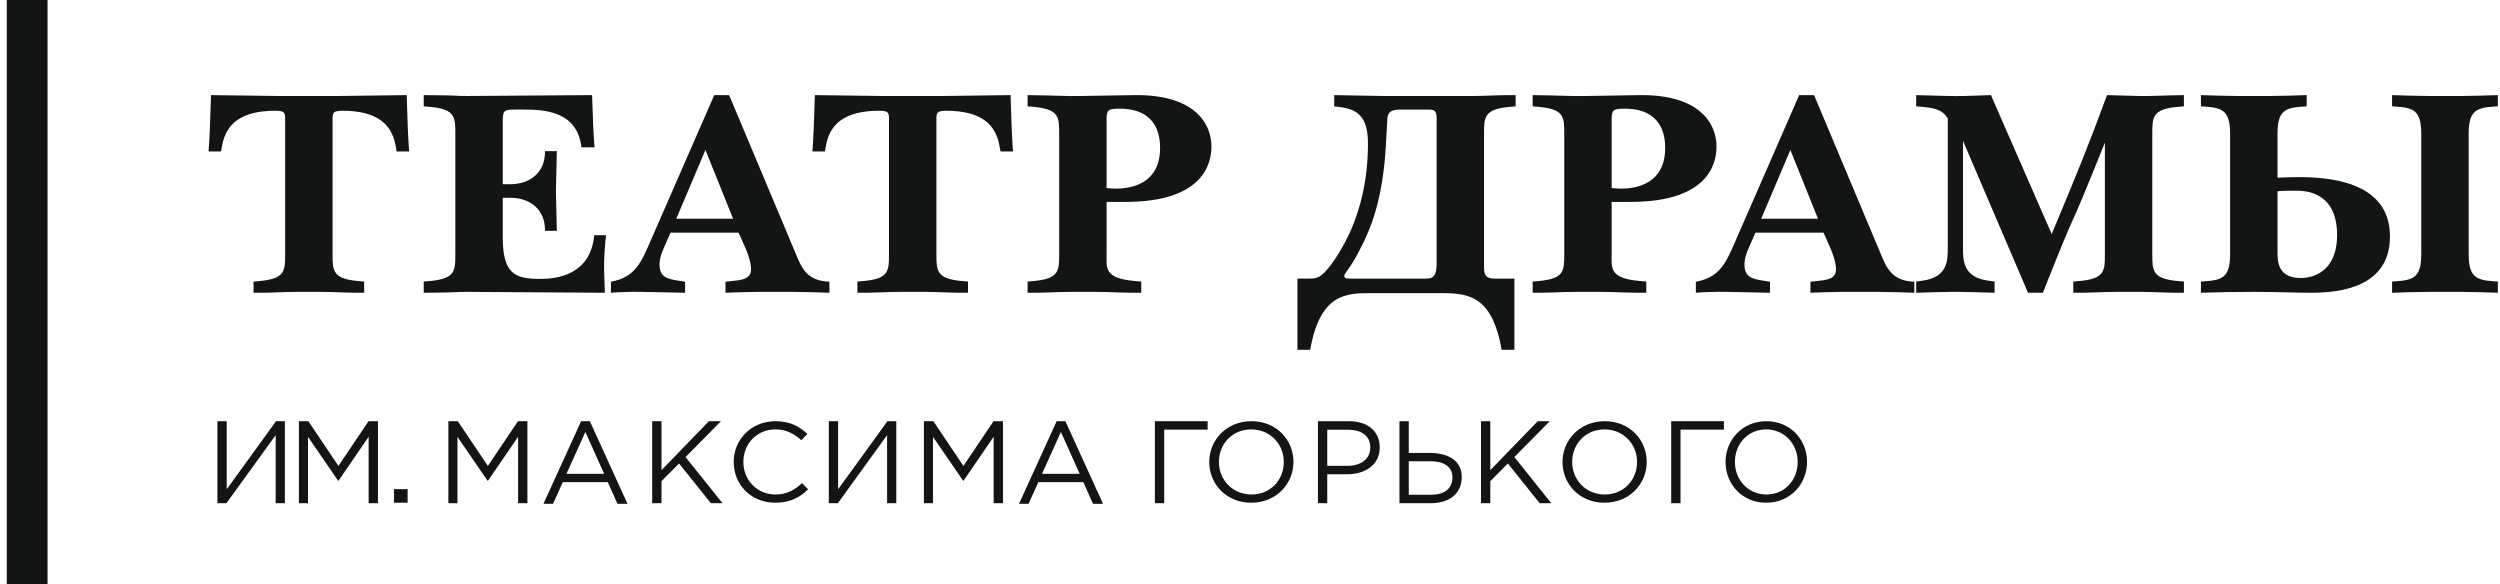 <?xml version="1.0" encoding="UTF-8"?>
<svg width="184px" height="43px" viewBox="0 0 184 43" version="1.1" xmlns="http://www.w3.org/2000/svg" xmlns:xlink="http://www.w3.org/1999/xlink">
    <!-- Generator: sketchtool 41 (35326) - http://www.bohemiancoding.com/sketch -->
    <title>B4A64513-F37B-4638-B765-C85B54BA6775</title>
    <desc>Created with sketchtool.</desc>
    <defs></defs>
    <g id="Symbols" stroke="none" stroke-width="1" fill="none" fill-rule="evenodd">
        <g id="Header/768" transform="translate(-19, -14)">
            <g id="Header-768">
                <g id="Logo" transform="translate(20, 14)">
                    <path d="M14.351,11.147 C14.44,9.931 14.463,9.128 14.53,7 L19.562,7.065 L23.901,7.065 L28.934,7 C29.001,9.128 29.023,9.931 29.113,11.147 L28.196,11.147 L28.107,10.67 C27.816,9.149 26.764,8.151 24.192,8.151 C23.409,8.151 23.477,8.368 23.477,8.976 L23.477,18.659 C23.477,19.897 23.454,20.505 25.311,20.679 L25.803,20.722 L25.803,21.547 C25.288,21.547 24.774,21.547 24.259,21.525 C23.722,21.504 23.163,21.482 22.627,21.482 L20.837,21.482 C20.3,21.482 19.741,21.504 19.204,21.525 C18.69,21.547 18.175,21.547 17.661,21.547 L17.661,20.722 L18.153,20.679 C20.01,20.505 19.987,19.897 19.987,18.659 L19.987,8.976 C19.987,8.368 20.054,8.151 19.272,8.151 C16.699,8.151 15.648,9.149 15.357,10.67 L15.268,11.147 L14.351,11.147" id="Fill-18" fill="#131514"></path>
                    <path d="M36.002,13.557 L36.561,13.557 C37.971,13.557 39.134,12.732 39.111,11.125 L39.983,11.125 L39.916,14.057 L39.983,16.987 L39.111,16.987 C39.134,15.381 37.971,14.556 36.561,14.556 L36.002,14.556 L36.002,17.422 C36.002,20.114 36.83,20.527 38.753,20.527 C39.939,20.527 42.466,20.266 42.735,17.313 L43.607,17.313 C43.517,18.052 43.428,19.159 43.472,20.201 L43.517,21.547 L33.363,21.482 C32.199,21.482 33.296,21.525 30.186,21.547 L30.186,20.722 L30.679,20.679 C32.535,20.505 32.513,19.897 32.513,18.659 L32.513,9.888 C32.513,8.65 32.535,8.042 30.679,7.869 L30.186,7.825 L30.186,7 C33.273,7.022 32.267,7.065 33.363,7.065 L42.578,7 C42.645,8.976 42.667,9.714 42.757,10.843 L41.795,10.843 C41.482,8.151 39.022,8.064 37.501,8.064 L37.009,8.064 C35.98,8.064 36.002,8.129 36.002,9.193 L36.002,13.557" id="Fill-19" fill="#131514"></path>
                    <path d="M52.956,16.1 L50.92,11.037 L48.773,16.1 L52.956,16.1 L52.956,16.1 Z M48.124,17.638 C47.856,18.279 47.543,18.834 47.543,19.454 C47.543,20.415 48.124,20.522 48.885,20.65 L49.422,20.735 L49.422,21.547 L46.268,21.483 C45.396,21.462 44.479,21.505 43.964,21.547 L43.964,20.735 C45.776,20.415 46.224,19.24 46.894,17.702 L51.569,7 L52.665,7 L57.519,18.556 C57.989,19.689 58.346,20.672 60.046,20.735 L60.046,21.547 C59.331,21.526 58.145,21.483 57.407,21.483 L55.975,21.483 L54.723,21.483 C54.052,21.483 53.023,21.526 52.397,21.547 L52.397,20.735 L52.978,20.672 C53.47,20.607 54.275,20.586 54.275,19.838 C54.275,19.475 54.209,18.984 53.649,17.766 L53.358,17.125 L48.348,17.125 L48.124,17.638 L48.124,17.638 Z" id="Fill-20" fill="#131514"></path>
                    <path d="M58.794,11.147 C58.883,9.931 58.906,9.128 58.973,7 L64.005,7.065 L68.345,7.065 L73.377,7 C73.445,9.128 73.467,9.931 73.556,11.147 L72.639,11.147 L72.55,10.67 C72.259,9.149 71.208,8.151 68.636,8.151 C67.853,8.151 67.92,8.368 67.92,8.976 L67.92,18.659 C67.92,19.897 67.897,20.505 69.754,20.679 L70.246,20.722 L70.246,21.547 C69.731,21.547 69.217,21.547 68.702,21.525 C68.166,21.504 67.607,21.482 67.07,21.482 L65.28,21.482 C64.744,21.482 64.184,21.504 63.648,21.525 C63.133,21.547 62.619,21.547 62.104,21.547 L62.104,20.722 L62.596,20.679 C64.453,20.505 64.43,19.897 64.43,18.659 L64.43,8.976 C64.43,8.368 64.497,8.151 63.715,8.151 C61.142,8.151 60.091,9.149 59.8,10.67 L59.711,11.147 L58.794,11.147" id="Fill-21" fill="#131514"></path>
                    <path d="M80.445,13.84 C80.669,13.862 80.893,13.884 81.116,13.884 C82.391,13.884 84.382,13.45 84.382,10.887 C84.382,10.019 84.181,8 81.407,8 C80.557,8 80.445,8.087 80.445,8.782 L80.445,13.84 L80.445,13.84 Z M80.445,18.66 C80.445,19.68 80.222,20.483 82.503,20.679 L82.995,20.722 L82.995,21.547 C82.436,21.547 81.899,21.547 81.34,21.525 C80.758,21.504 80.177,21.482 79.595,21.482 L77.806,21.482 C77.269,21.482 76.71,21.504 76.173,21.525 C75.659,21.547 75.144,21.547 74.63,21.547 L74.63,20.722 L75.122,20.679 C76.978,20.505 76.956,19.897 76.956,18.66 L76.956,9.889 C76.956,8.651 76.978,8.044 75.122,7.87 L74.63,7.827 L74.63,7.001 C76.71,7.023 77.515,7.088 78.41,7.067 L82.481,7.001 C86.887,6.937 88.162,9.064 88.162,10.779 C88.162,11.951 87.648,14.861 81.832,14.861 L80.445,14.861 L80.445,18.66 L80.445,18.66 Z" id="Fill-22" fill="#131514"></path>
                    <path d="M104.735,8.68 C104.735,8.091 104.49,8.069 104.177,8.069 L101.962,8.069 C101.224,8.069 101.134,8.441 101.112,8.724 L101,10.688 C100.776,14.768 99.859,16.885 99.099,18.347 C98.338,19.852 97.936,20.092 97.936,20.311 C97.936,20.485 98.137,20.507 98.338,20.507 L103.886,20.507 C104.4,20.507 104.735,20.42 104.735,19.416 L104.735,8.68 L104.735,8.68 Z M110.461,25.744 L109.522,25.744 C108.851,21.947 107.263,21.576 105.205,21.576 L99.949,21.576 C98.137,21.576 96.169,21.554 95.431,25.744 L94.491,25.744 L94.491,20.507 L95.274,20.507 C95.833,20.507 96.057,20.464 96.482,20.049 C97.153,19.394 97.981,17.954 98.451,16.885 C99.099,15.379 99.681,13.285 99.681,10.579 C99.681,8.724 99.054,8.047 97.578,7.873 L97.198,7.829 L97.198,7 C99.859,7.044 100.463,7.066 100.955,7.066 L107.375,7.066 C107.912,7.066 108.471,7.044 109.008,7.022 C109.522,7 110.037,7 110.551,7 L110.551,7.829 L110.059,7.873 C108.202,8.047 108.225,8.658 108.225,9.902 L108.225,19.612 C108.225,20.311 108.381,20.507 109.075,20.507 L110.461,20.507 L110.461,25.744 L110.461,25.744 Z" id="Fill-23" fill="#131514"></path>
                    <path d="M117.619,13.84 C117.842,13.862 118.066,13.884 118.29,13.884 C119.565,13.884 121.556,13.45 121.556,10.887 C121.556,10.019 121.354,8 118.581,8 C117.73,8 117.619,8.087 117.619,8.782 L117.619,13.84 L117.619,13.84 Z M117.619,18.66 C117.619,19.68 117.395,20.483 119.676,20.679 L120.168,20.722 L120.168,21.547 C119.609,21.547 119.073,21.547 118.513,21.525 C117.932,21.504 117.35,21.482 116.769,21.482 L114.979,21.482 C114.442,21.482 113.883,21.504 113.347,21.525 C112.832,21.547 112.317,21.547 111.803,21.547 L111.803,20.722 L112.295,20.679 C114.152,20.505 114.129,19.897 114.129,18.66 L114.129,9.889 C114.129,8.651 114.152,8.044 112.295,7.87 L111.803,7.827 L111.803,7.001 C113.883,7.023 114.689,7.088 115.583,7.067 L119.654,7.001 C124.06,6.937 125.335,9.064 125.335,10.779 C125.335,11.951 124.821,14.861 119.006,14.861 L117.619,14.861 L117.619,18.66 L117.619,18.66 Z" id="Fill-24" fill="#131514"></path>
                    <path d="M132.806,16.1 L130.771,11.037 L128.624,16.1 L132.806,16.1 L132.806,16.1 Z M127.975,17.638 C127.707,18.279 127.393,18.834 127.393,19.454 C127.393,20.415 127.975,20.522 128.735,20.65 L129.272,20.735 L129.272,21.547 L126.118,21.483 C125.246,21.462 124.329,21.505 123.815,21.547 L123.815,20.735 C125.626,20.415 126.074,19.24 126.745,17.702 L131.419,7 L132.516,7 L137.369,18.556 C137.839,19.689 138.196,20.672 139.896,20.735 L139.896,21.547 C139.181,21.526 137.995,21.483 137.257,21.483 L135.826,21.483 L134.573,21.483 C133.902,21.483 132.873,21.526 132.247,21.547 L132.247,20.735 L132.829,20.672 C133.321,20.607 134.126,20.586 134.126,19.838 C134.126,19.475 134.059,18.984 133.5,17.766 L133.209,17.125 L128.199,17.125 L127.975,17.638 L127.975,17.638 Z" id="Fill-25" fill="#131514"></path>
                    <path d="M143.475,10.365 L143.475,18.182 C143.475,19.137 143.452,20.397 145.331,20.657 L145.801,20.722 L145.801,21.547 C144.638,21.525 143.855,21.482 143.251,21.482 L142.513,21.482 C141.909,21.482 141.171,21.525 140.03,21.547 L140.03,20.722 L140.5,20.657 C142.379,20.397 142.356,19.137 142.356,18.182 L142.356,8.715 C141.999,8.129 141.484,7.955 140.522,7.869 L140.03,7.825 L140.03,7 C141.775,7.044 142.669,7.087 143.564,7.065 L145.532,7 L150.006,17.226 L150.386,16.314 C151.684,13.21 152.735,10.67 154.077,7 L156.448,7.065 C157.231,7.087 158.125,7.022 159.736,7 L159.736,7.825 L159.244,7.869 C157.387,8.042 157.41,8.65 157.41,9.888 L157.41,18.659 C157.41,19.897 157.387,20.505 159.244,20.679 L159.736,20.722 L159.736,21.547 C159.221,21.547 158.707,21.547 158.192,21.525 C157.656,21.504 157.096,21.482 156.559,21.482 L154.77,21.482 C154.233,21.482 153.674,21.504 153.138,21.525 C152.623,21.547 152.109,21.547 151.594,21.547 L151.594,20.722 L152.086,20.679 C153.943,20.505 153.92,19.897 153.92,18.659 L153.92,10.496 C150.722,18.486 152.31,14.078 149.357,21.547 L148.261,21.547 L143.475,10.365" id="Fill-26" fill="#131514"></path>
                    <path d="M175.057,20.722 L175.37,20.701 C176.69,20.613 177.204,20.353 177.204,18.681 L177.204,9.866 C177.204,8.194 176.69,7.934 175.37,7.847 L175.057,7.825 L175.057,7 C175.773,7.022 177.003,7.065 177.764,7.065 L178.949,7.065 L180.135,7.065 C180.895,7.065 182.125,7.022 182.841,7 L182.841,7.825 L182.528,7.847 C181.208,7.934 180.694,8.194 180.694,9.866 L180.694,18.681 C180.694,20.353 181.208,20.613 182.528,20.701 L182.841,20.722 L182.841,21.547 C182.26,21.525 180.828,21.482 180.135,21.482 L177.764,21.482 C177.07,21.482 175.639,21.525 175.057,21.547 L175.057,20.722 L175.057,20.722 Z M166.625,18.681 C166.625,19.485 166.826,20.462 168.347,20.462 C169.152,20.462 171.009,20.071 171.009,17.292 C171.009,14.122 168.683,14.035 167.989,14.035 C167.542,14.035 167.072,14.035 166.625,14.078 L166.625,18.681 L166.625,18.681 Z M160.988,20.722 L161.301,20.701 C162.621,20.613 163.136,20.353 163.136,18.681 L163.136,9.866 C163.136,8.194 162.621,7.934 161.301,7.847 L160.988,7.825 L160.988,7 C161.704,7.022 162.934,7.065 163.695,7.065 L164.88,7.065 L166.065,7.065 C166.826,7.065 168.056,7.022 168.772,7 L168.772,7.825 L168.459,7.847 C167.139,7.934 166.625,8.194 166.625,9.866 L166.625,13.079 C167.117,13.058 167.609,13.036 168.101,13.036 C170.204,13.036 174.901,13.253 174.901,17.4 C174.901,21.113 171.299,21.547 169.108,21.547 C167.855,21.547 166.737,21.482 164.88,21.482 C163.605,21.482 162.263,21.504 160.988,21.547 L160.988,20.722 L160.988,20.722 Z" id="Fill-27" fill="#131514"></path>
                    <polyline id="Fill-28" fill="#131514" points="15 31 15.686 31 15.686 36.009 19.316 31 19.967 31 19.967 37.034 19.289 37.034 19.289 32.026 15.668 37.034 15 37.034 15 31"></polyline>
                    <polyline id="Fill-29" fill="#131514" points="21 31 21.695 31 23.909 34.293 26.123 31 26.818 31 26.818 37.034 26.132 37.034 26.132 32.147 23.918 35.379 23.883 35.379 21.669 32.155 21.669 37.034 21 37.034 21 31"></polyline>
                    <polygon id="Fill-30" fill="#131514" points="28 37 29 37 29 36 28 36"></polygon>
                    <polyline id="Fill-31" fill="#131514" points="32 31 32.695 31 34.908 34.293 37.123 31 37.818 31 37.818 37.034 37.132 37.034 37.132 32.147 34.917 35.379 34.883 35.379 32.669 32.155 32.669 37.034 32 37.034 32 31"></polyline>
                    <path d="M43.463,34.871 L42.083,31.793 L40.693,34.871 L43.463,34.871 L43.463,34.871 Z M41.77,31 L42.413,31 L45.183,37.078 L44.445,37.078 L43.732,35.483 L40.424,35.483 L39.703,37.078 L39,37.078 L41.77,31 L41.77,31 Z" id="Fill-32" fill="#131514"></path>
                    <polyline id="Fill-33" fill="#131514" points="47 31 47.686 31 47.686 34.603 51.177 31 52.062 31 49.457 33.638 52.175 37.034 51.316 37.034 48.979 34.112 47.686 35.414 47.686 37.034 47 37.034 47 31"></polyline>
                    <path d="M53,34 C53,32.359 54.285,31 56.074,31 C57.177,31 57.819,31.389 58.427,31.936 L57.976,32.401 C57.463,31.936 56.89,31.605 56.066,31.605 C54.719,31.605 53.712,32.649 53.712,34 C53.712,35.342 54.728,36.395 56.066,36.395 C56.899,36.395 57.446,36.088 58.028,35.558 L58.479,36.014 C57.846,36.627 57.151,37 56.048,37 C54.294,37 53,35.682 53,34" id="Fill-34" fill="#131514"></path>
                    <polyline id="Fill-35" fill="#131514" points="60 31 60.686 31 60.686 36.009 64.316 31 64.967 31 64.967 37.034 64.289 37.034 64.289 32.026 60.669 37.034 60 37.034 60 31"></polyline>
                    <polyline id="Fill-36" fill="#131514" points="67 31 67.695 31 69.909 34.293 72.123 31 72.818 31 72.818 37.034 72.131 37.034 72.131 32.147 69.917 35.379 69.883 35.379 67.668 32.155 67.668 37.034 67 37.034 67 31"></polyline>
                    <path d="M78.463,34.871 L77.082,31.793 L75.693,34.871 L78.463,34.871 L78.463,34.871 Z M76.77,31 L77.412,31 L80.183,37.078 L79.444,37.078 L78.732,35.483 L75.424,35.483 L74.703,37.078 L74,37.078 L76.77,31 L76.77,31 Z" id="Fill-37" fill="#131514"></path>
                    <polyline id="Fill-38" fill="#131514" points="84 31 87.882 31 87.882 31.621 84.686 31.621 84.686 37.034 84 37.034 84 31"></polyline>
                    <path d="M93.488,34 C93.488,32.682 92.48,31.605 91.091,31.605 C89.702,31.605 88.712,32.666 88.712,34 C88.712,35.318 89.719,36.395 91.108,36.395 C92.498,36.395 93.488,35.334 93.488,34 L93.488,34 Z M88,34 C88,32.401 89.259,31 91.108,31 C92.958,31 94.2,32.384 94.2,34 C94.2,35.6 92.941,37 91.091,37 C89.241,37 88,35.616 88,34 L88,34 Z" id="Fill-39" fill="#131514"></path>
                    <path d="M98.188,34.284 C99.195,34.284 99.855,33.75 99.855,32.94 C99.855,32.078 99.204,31.629 98.223,31.629 L96.686,31.629 L96.686,34.284 L98.188,34.284 L98.188,34.284 Z M96,31 L98.275,31 C99.647,31 100.55,31.724 100.55,32.931 C100.55,34.233 99.456,34.905 98.162,34.905 L96.686,34.905 L96.686,37.034 L96,37.034 L96,31 L96,31 Z" id="Fill-40" fill="#131514"></path>
                    <path d="M104.31,36.414 C105.282,36.414 105.899,35.983 105.899,35.129 C105.899,34.345 105.274,33.948 104.266,33.948 L102.686,33.948 L102.686,36.414 L104.31,36.414 L104.31,36.414 Z M102,31 L102.686,31 L102.686,33.336 L104.223,33.336 C105.526,33.336 106.585,33.853 106.585,35.112 C106.585,36.293 105.708,37.034 104.327,37.034 L102,37.034 L102,31 L102,31 Z" id="Fill-41" fill="#131514"></path>
                    <polyline id="Fill-42" fill="#131514" points="108 31 108.686 31 108.686 34.603 112.177 31 113.062 31 110.457 33.638 113.175 37.034 112.316 37.034 109.979 34.112 108.686 35.414 108.686 37.034 108 37.034 108 31"></polyline>
                    <path d="M119.488,34 C119.488,32.682 118.48,31.605 117.091,31.605 C115.702,31.605 114.712,32.666 114.712,34 C114.712,35.318 115.719,36.395 117.109,36.395 C118.498,36.395 119.488,35.334 119.488,34 L119.488,34 Z M114,34 C114,32.401 115.259,31 117.109,31 C118.958,31 120.2,32.384 120.2,34 C120.2,35.6 118.941,37 117.091,37 C115.242,37 114,35.616 114,34 L114,34 Z" id="Fill-43" fill="#131514"></path>
                    <polyline id="Fill-44" fill="#131514" points="122 31 125.881 31 125.881 31.621 122.686 31.621 122.686 37.034 122 37.034 122 31"></polyline>
                    <path d="M131.311,34 C131.311,32.682 130.336,31.605 128.992,31.605 C127.647,31.605 126.689,32.666 126.689,34 C126.689,35.318 127.664,36.395 129.008,36.395 C130.353,36.395 131.311,35.334 131.311,34 L131.311,34 Z M126,34 C126,32.401 127.218,31 129.008,31 C130.798,31 132,32.384 132,34 C132,35.6 130.781,37 128.992,37 C127.202,37 126,35.616 126,34 L126,34 Z" id="Fill-45" fill="#131514"></path>
                    <path d="M1,0 L1,43" id="Stroke-69" stroke="#131514" stroke-width="3"></path>
                </g>
            </g>
        </g>
    </g>
</svg>